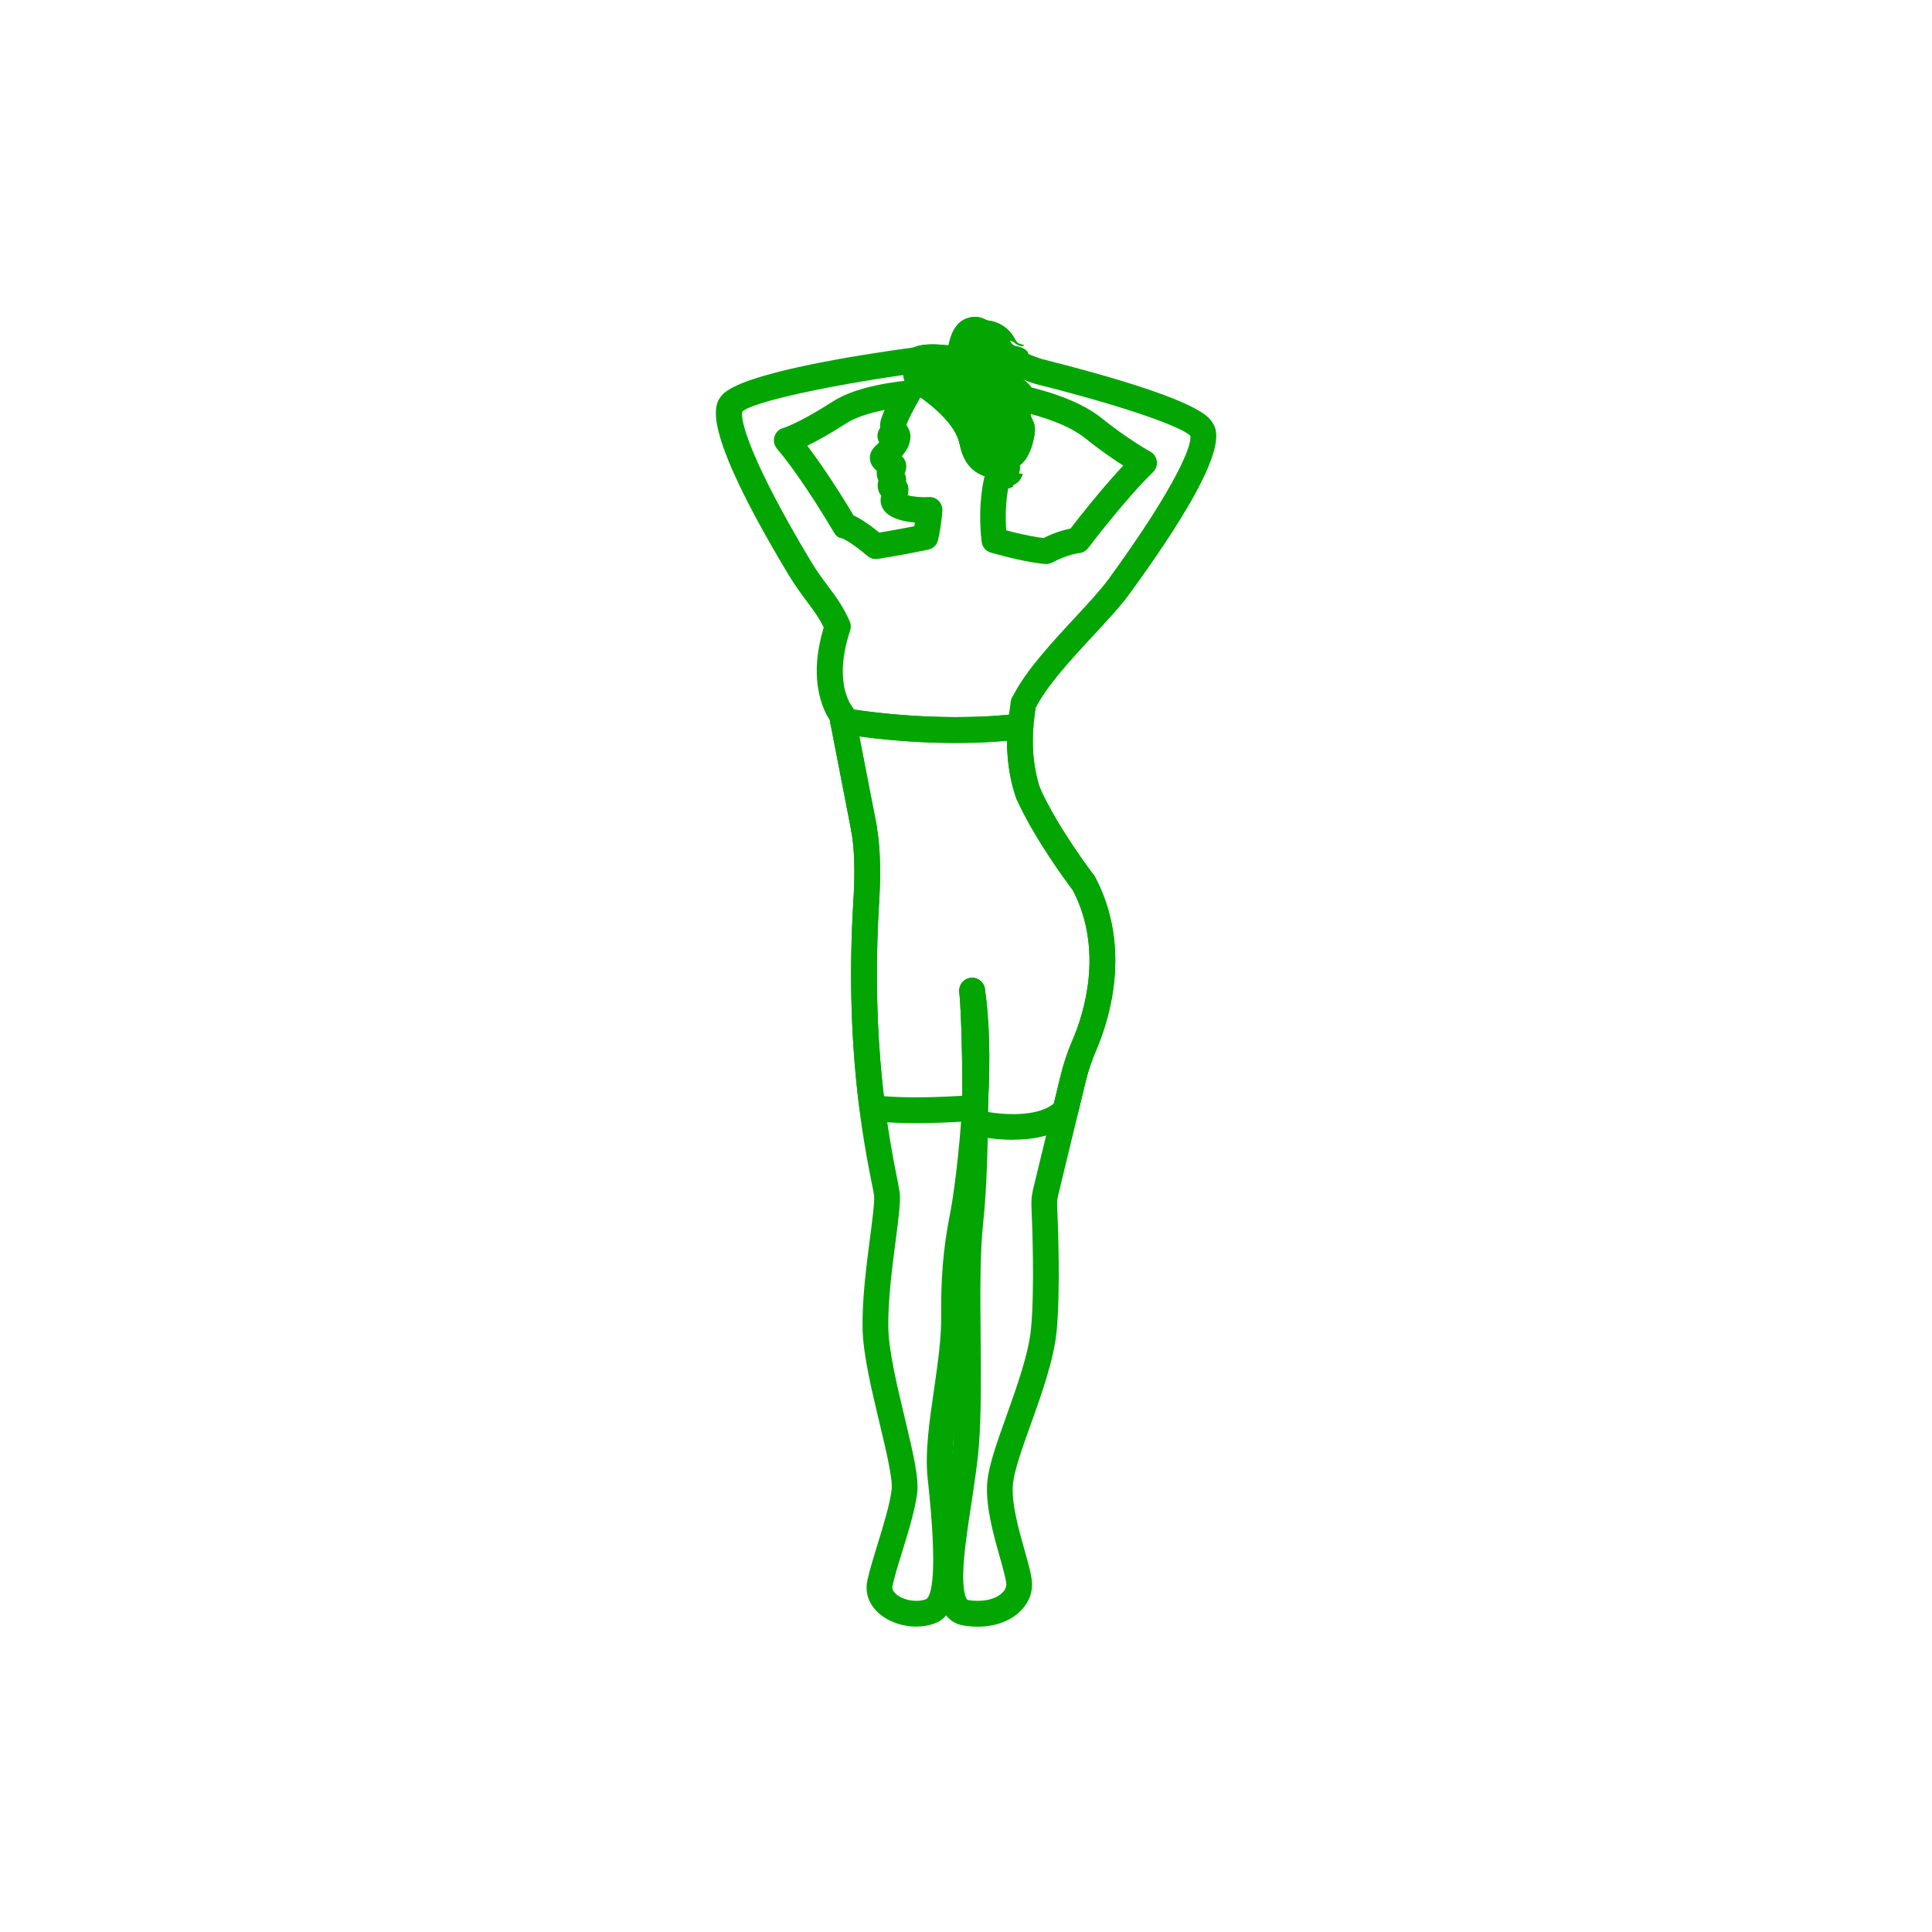 <?xml version="1.0" encoding="UTF-8"?><svg id="a" xmlns="http://www.w3.org/2000/svg" viewBox="0 0 300 300"><defs><style>.b{fill:#02a501;}</style></defs><g><path class="b" d="M168.25,139.11c-.65,0-1.23-.31-1.6-.8h0c-.98-1.29-5.9-7.89-8.77-14.17-.36-.72-.26-1.62,.32-2.25,.75-.81,2.02-.86,2.83-.11,.2,.18,.36,.41,.47,.65h0c2.68,5.9,7.4,12.22,8.32,13.43,.27,.34,.43,.77,.43,1.24,0,1.1-.9,2-2,2Z"/><path class="b" d="M134.5,142.11c-.05,0-.11,0-.16,0-1.1-.09-1.92-1.05-1.84-2.15,0-.06,.44-5.7-.17-9.95-.05-.33-.1-.65-.16-.96-.21-1.08,.5-2.13,1.59-2.34,1.08-.21,2.13,.5,2.34,1.59,.07,.37,.14,.76,.19,1.15,.67,4.69,.21,10.58,.19,10.82-.08,1.05-.96,1.84-1.99,1.84Z"/><path class="b" d="M151.79,252.59c-.69,0-1.39-.06-2.11-.17-5.67-.88-4.36-9.49-2.83-19.46,.46-3.02,.94-6.15,1.15-8.79,.37-4.61,.31-10.63,.26-16.44-.06-6.58-.12-13.38,.43-18.33,.45-4.04,.71-10.45,.74-18.03,.03-6.87-.15-13.68-.46-17.36-.09-1.1,.72-2.07,1.82-2.16,1.1-.09,2.07,.72,2.16,1.82,.33,3.84,.51,10.63,.48,17.71-.01,4.48-.13,12.82-.76,18.46-.52,4.71-.46,11.39-.4,17.85,.05,5.9,.11,12-.27,16.79-.22,2.78-.71,5.98-1.18,9.07-.61,4.01-1.25,8.16-1.26,11.2-.01,2.71,.5,3.67,.75,3.71,2.16,.34,4.11-.05,5.22-1.04,.49-.44,.75-.94,.73-1.42-.03-.75-.52-2.48-.99-4.15-1.04-3.68-2.34-8.27-1.94-11.98,.28-2.54,1.51-5.99,2.94-9.99,1.63-4.57,3.49-9.76,3.84-13.71,.55-6.16,.18-15.94,.05-18.79-.04-.88,.04-1.79,.25-2.68l4.29-17.71c.45-1.85,1.08-3.71,1.87-5.55,1.66-3.86,4.97-13.85-.04-23.34-.17-.29-.27-.64-.27-1,0-1.1,.9-2,2-2,.6,0,1.13,.26,1.5,.68,.1,.12,.19,.25,.27,.39,5.87,11.04,2.11,22.45,.21,26.85-.7,1.63-1.26,3.29-1.65,4.92l-4.29,17.7c-.12,.52-.17,1.04-.15,1.56,.17,3.75,.5,13.11-.06,19.34-.4,4.47-2.34,9.91-4.06,14.7-1.29,3.6-2.5,7-2.73,9.07-.32,2.93,.86,7.1,1.81,10.46,.61,2.16,1.09,3.86,1.14,5.07,.07,1.7-.66,3.32-2.06,4.57-1.59,1.42-3.85,2.18-6.39,2.18Zm18.46-115.48h0Z"/><path class="b" d="M142.28,252.58c-2.05,0-4.15-.68-5.65-1.93-1.63-1.36-2.35-3.22-1.97-5.12,.3-1.48,.92-3.49,1.57-5.62,.91-2.94,1.94-6.28,2.22-8.56,.21-1.68-.86-6.13-1.89-10.43-1.18-4.94-2.53-10.54-2.62-14.56-.1-4.46,.6-9.89,1.17-14.26,.35-2.68,.71-5.45,.62-6.37-.03-.36-.21-1.25-.42-2.29-1.14-5.74-4.17-21-2.81-43.47,.07-1.1,1.01-1.94,2.12-1.88,1.1,.07,1.94,1.01,1.88,2.12-1.32,21.96,1.63,36.85,2.74,42.45,.25,1.28,.42,2.13,.48,2.69,.12,1.3-.15,3.5-.64,7.27-.55,4.23-1.23,9.49-1.14,13.65,.08,3.59,1.37,8.97,2.51,13.72,1.4,5.86,2.25,9.56,1.97,11.84-.32,2.64-1.41,6.15-2.37,9.26-.63,2.03-1.22,3.94-1.47,5.22-.03,.16-.13,.65,.61,1.26,1.16,.97,3.25,1.29,4.66,.73,.76-.54,1.84-3.72,.2-18.7-.44-4.02,.25-8.75,.97-13.76,.58-3.96,1.17-8.05,1.13-11.62-.08-7.99,.73-12.35,1.39-15.86l.09-.47c.33-1.74,1.35-8.53,1.79-16.61v-.03c.38-6.84,.22-12.6-.45-17.13-.16-1.09,.59-2.11,1.68-2.27,1.08-.16,2.11,.59,2.27,1.68,.71,4.78,.88,10.81,.49,17.91v.03c-.46,8.3-1.52,15.34-1.86,17.15l-.09,.47c-.66,3.51-1.4,7.49-1.32,15.08,.04,3.88-.58,8.13-1.17,12.24-.69,4.75-1.34,9.24-.96,12.75,1.45,13.21,1.47,21.18-2.69,22.85-.94,.38-1.99,.56-3.05,.56Zm9.14-81.2h0Z"/><path class="b" d="M134.14,130.66c-.94,0-1.78-.66-1.96-1.62l-3.35-17.25c-.86-1.31-2.85-5.18-1.61-11.59,.17-.87,.4-1.8,.69-2.78-.77-1.56-1.65-2.73-2.64-4.06-.85-1.14-1.82-2.43-2.84-4.13-14-23.33-11.45-26.48-10.36-27.82,2.81-3.47,21.67-6.36,29.64-7.44,1.06-.14,2.03,.56,2.23,1.6l.25,1.27c3.12-.67,6.82-.12,9.49,1l-.69-2.07c-.25-.75-.04-1.57,.55-2.11,.58-.53,1.42-.67,2.15-.36,2.08,.91,5.37,2.27,6.14,2.46,23.83,6,25.72,8.81,26.35,9.73,.96,1.43,3.21,4.78-12.82,26.77-1.38,1.89-3.43,4.1-5.59,6.43-3.39,3.65-7.22,7.79-8.94,11.23-.1,.7-.18,1.33-.25,1.88-.75,5.97,.79,10.22,.96,10.67,.1,.24,.16,.51,.16,.78,0,1.1-.9,2-2,2-.79,0-1.48-.46-1.8-1.13-.02-.05-.04-.1-.06-.15-.22-.55-2.1-5.6-1.21-12.68,.09-.68,.2-1.48,.32-2.37,.05-.36,.2-.7,.41-.97,2.01-3.91,5.98-8.19,9.5-11.98,2.08-2.25,4.05-4.37,5.29-6.07,10.68-14.65,12.97-20.89,12.69-22.22-1.16-1.26-9.1-4.3-23.97-8.04-.54-.14-1.57-.52-2.67-.96l.37,1.11c2.58,.55,8.71,2.09,12.43,5.09,4.15,3.34,7.57,5.23,7.61,5.24,.56,.3,.94,.86,1.02,1.48,.09,.63-.13,1.26-.58,1.7-4.42,4.31-10.02,11.72-10.07,11.8-.34,.45-.86,.74-1.43,.79,0,0-1.75,.19-4.16,1.46-.33,.17-.7,.25-1.07,.23-.12,0-3.04-.22-8.46-1.77-.78-.22-1.34-.89-1.43-1.69-.28-2.4-.44-6.04,.37-9.78,.24-1.12,.52-2.16,.8-3.17,.74-2.73,1.37-5.08,.86-7.87-.07-.38-.68-1.03-1.88-1.6-2.8-1.35-6.89-1.56-8.94-.46-.21,.11-.45,.19-.68,.22-.04,.21-.12,.42-.23,.61-.01,.02-.05,.08-.07,.11l-.02,.03c-.83,1.43-1.64,3.03-1.9,3.78,.26,.39,.68,1.04,.63,1.94,0,.22-.04,.45-.1,.69-.01,.05-.03,.1-.04,.15,0,.02-.01,.04-.02,.07-.24,.79-.7,1.46-1.18,2,.25,.22,.45,.51,.57,.83,.18,.5,.19,1.17-.13,1.84,.21,.39,.28,.83,.21,1.25,.26,.36,.4,.79,.38,1.24,0,.06-.01,.42-.09,.91,.72,.19,1.91,.35,3.23,.27,.57-.04,1.13,.17,1.54,.58,.41,.4,.62,.96,.59,1.54,0,.09-.13,2.18-.67,4.55-.17,.76-.78,1.36-1.55,1.51-4.41,.91-7.68,1.41-7.81,1.43-.57,.09-1.15-.08-1.59-.45-2.44-2.07-3.67-2.64-3.95-2.75-.62-.07-.96-.4-1.29-.95-.05-.08-4.83-8.29-8.82-12.96-.45-.52-.59-1.23-.39-1.89,.2-.66,.72-1.16,1.39-1.34,0,0,2.43-.73,7.68-4.11,3.08-1.98,7.79-2.84,11.28-3.22l-.18-.92c-11.13,1.6-23.35,4.11-25.16,5.7-.39,1.32,1.34,7.75,10.65,23.27,.92,1.52,1.78,2.68,2.61,3.79,1.23,1.64,2.38,3.18,3.41,5.51,.2,.45,.23,.96,.07,1.43-.36,1.1-.63,2.13-.81,3.06-1.14,5.85,1.01,8.63,1.11,8.75,.2,.25,.36,.58,.42,.89l3.43,17.67c.21,1.08-.5,2.13-1.58,2.34-.13,.02-.26,.04-.38,.04Zm-3.37-47.06h0Zm25.47-1.25c2.96,.79,4.92,1.09,5.79,1.2,1.8-.89,3.29-1.3,4.2-1.48,1.27-1.65,4.77-6.13,8.19-9.77-1.49-.95-3.61-2.4-5.96-4.29-2.72-2.19-7.35-3.51-9.92-4.11,.3,3.1-.42,5.76-1.11,8.34-.26,.96-.53,1.95-.75,2.97-.56,2.58-.58,5.14-.43,7.14Zm-23.72-2.33c.83,.38,2.12,1.14,4.01,2.68,1.07-.18,3.03-.51,5.44-.99,.03-.2,.06-.39,.09-.57-1.66-.14-3.74-.58-4.73-1.81-.55-.68-.72-1.55-.49-2.36-.18-.22-.33-.48-.43-.78-.19-.57-.15-1.11-.02-1.58-.17-.38-.28-.82-.25-1.3,0-.06,0-.13,.02-.19-.77-.65-1.11-1.33-1.09-2.11,.03-.99,.67-1.58,1.28-2.15,.05-.04,.1-.1,.17-.16-.39-.66-.37-1.51,.09-2.16,.02-.03,.04-.05,.06-.08-.03-.26-.03-.54,.02-.84,.09-.53,.35-1.24,.68-1.97-2.55,.51-4.62,1.22-5.92,2.06-2.66,1.71-4.67,2.81-6.1,3.5,3.1,4.06,6.15,9.08,7.18,10.81Z"/><g><path class="b" d="M140.8,60.3c-.73-4.03,.76-5.85,5.04-6.31,4.28-.47,7.65,.34,9.94,2.6,2.29,2.26,5.6,2.88,4.55,5.95-1.05,3.07,.9,2.02,.22,5.45-.69,3.43-2.21,4.25-2.21,4.25,0,0,.46,2.83-2.7,2.33-3.16-.49-5.73-1.2-6.64-5.65-.91-4.45-8.2-8.62-8.2-8.62Z"/><g><path class="b" d="M147.64,54.39c-6.06-1.01-7.27,.13-7.25,3.07,.02,2.94,1.46,4.07,1.46,4.07"/><path class="b" d="M147.52,55.09c-3.43-.64-7.37-1.73-6.89,3.3,.09,1.12,.41,2.29,1.22,3.13-.9-.76-1.36-1.93-1.57-3.09-1.08-5.47,3.58-5.18,7.48-4.75,.98,.12,.73,1.61-.24,1.41h0Z"/></g><path class="b" d="M157.93,53.8c-1.98-.38-.25-2.48-4.16-3.55-3.91-1.07-5.99,1.17-5.88,4.66l8.46,3.29s.36-.52,2.27-1.65c1.74-1.03,1.29-2.37-.69-2.76Z"/><g><path class="b" d="M147.77,56.1c.18-.99,.2-2.01,.37-3s.5-2,1.21-2.72c.56-.56,1.32-.91,2.11-.96s1.59,.2,2.22,.69"/><path class="b" d="M146.79,55.92c.48-1.68,.52-3.81,1.74-5.31,1.2-1.63,3.75-1.89,5.15-.5-2.64-1.58-4.98,.68-4.85,3.42-.04,.86,.02,1.78-.08,2.78-.18,1.43-2.33,1.02-1.96-.38h0Z"/></g><g><path class="b" d="M151.25,50.98c.96-.46,2.09-.59,3.13-.35,1.04,.24,2,.84,2.67,1.67,.27,.33,.49,.71,.81,.99s.77,.47,1.18,.34"/><path class="b" d="M150.82,50.08c2.52-.95,5.38,.07,6.63,2.33,.35,.62,.79,1.35,1.6,1.22-.77,.33-1.54-.39-2-.93-.49-.54-1.07-.94-1.7-1.18-1.26-.5-2.67-.3-3.66,.36-1.29,.79-2.29-1.28-.86-1.8h0Z"/></g><g><path class="b" d="M158.8,73.58c-.38,1-1.47,1.68-2.53,1.58s-2.01-.96-2.2-2.01"/><path class="b" d="M158.8,73.58c-.73,2.76-4.77,2.58-5.58-.28-.2-.48,.04-1.05,.56-1.2,.57-.18,1.17,.3,1.13,.89,.04,2.01,2.9,2.46,3.89,.59h0Z"/></g><g><path class="b" d="M157.36,75.5c-.71,.32-1.61,.19-2.2-.33-.59-.51-.85-1.38-.63-2.13"/><path class="b" d="M157.36,75.5c-1.7,1.15-4.03-.57-3.65-2.7,.01-.56,.47-1.03,1.04-.94,.66,.08,.99,.89,.6,1.41-.27,.37-.28,1.07,.09,1.57,.36,.51,1.15,.84,1.92,.65h0Z"/></g></g></g><path class="b" d="M148.33,115.37c-9.7,0-17.38-1.39-17.8-1.46-1.09-.2-1.8-1.24-1.6-2.33,.2-1.09,1.24-1.8,2.33-1.61,.13,.02,13.55,2.44,26.96,.85,1.1-.13,2.09,.65,2.22,1.75,.13,1.1-.65,2.09-1.75,2.22-3.55,.42-7.07,.58-10.35,.58Z"/><g><path class="b" d="M157.34,176.99c-2.75,0-5.2-.46-6.38-.72-.92-.21-1.58-1.03-1.56-1.98,0-.04,0-.08,0-.12-10.2,.6-14.18-.16-14.35-.19-.84-.17-1.48-.85-1.59-1.71-1.31-10.17-1.63-21.03-.95-32.29,0-.1,.45-5.74-.16-9.99-.04-.32-.1-.63-.15-.93l-3.25-16.75c-.13-.65,.08-1.32,.54-1.79,.46-.47,1.14-.68,1.78-.56,.13,.02,13.54,2.44,26.95,.84,.59-.07,1.19,.13,1.62,.54,.43,.42,.66,1,.61,1.6-.4,4.9,.7,8.47,1.04,9.43,0,.01,.01,.03,.02,.04,2.89,6.37,8.28,13.38,8.33,13.45,.07,.09,.13,.18,.18,.28,5.87,11.03,2.11,22.46,.22,26.86h0c-.71,1.64-1.26,3.29-1.65,4.91l-1.2,4.95c-.08,.35-.26,.66-.51,.92-2.44,2.52-6.2,3.19-9.53,3.19Zm-3.94-4.32c3.67,.59,8,.52,10.23-1.31l1.06-4.36c.44-1.83,1.07-3.7,1.87-5.55,1.65-3.86,4.94-13.8,0-23.26-.81-1.06-5.73-7.63-8.62-13.93-.06-.1-.11-.21-.15-.32-.38-1.01-1.44-4.28-1.43-8.92-9.53,.85-18.51-.07-22.95-.68l2.71,13.93s.02,.11,.02,.12c.06,.34,.12,.69,.17,1.05,.67,4.69,.21,10.58,.19,10.82-.62,10.4-.38,20.48,.74,29.95,1.87,.16,5.73,.34,12.19-.06v-.64c0-6.13-.18-12.07-.47-15.51-.09-1.08,.69-2.03,1.76-2.16,1.08-.13,2.05,.62,2.21,1.69,.71,4.76,.88,10.77,.49,17.88,0,.23,0,.45-.01,.68,0,.18,0,.36,0,.55Zm14.99-10.43h0Z"/><g><path class="b" d="M140.8,60.3c-.73-4.03,.76-5.85,5.04-6.31,4.28-.47,7.65,.34,9.94,2.6,2.29,2.26,5.6,2.88,4.55,5.95-1.05,3.07,.9,2.02,.22,5.45-.69,3.43-2.21,4.25-2.21,4.25,0,0,.46,2.83-2.7,2.33-3.16-.49-5.73-1.2-6.64-5.65-.91-4.45-8.2-8.62-8.2-8.62Z"/><g><path class="b" d="M147.64,54.39c-6.06-1.01-7.27,.13-7.25,3.07,.02,2.94,1.46,4.07,1.46,4.07"/><path class="b" d="M147.52,55.09c-3.43-.64-7.37-1.73-6.89,3.3,.09,1.12,.41,2.29,1.22,3.13-.9-.76-1.36-1.93-1.57-3.09-1.08-5.47,3.58-5.18,7.48-4.75,.98,.12,.73,1.61-.24,1.41h0Z"/></g><path class="b" d="M157.93,53.8c-1.98-.38-.25-2.48-4.16-3.55-3.91-1.07-5.99,1.17-5.88,4.66l8.46,3.29s.36-.52,2.27-1.65c1.74-1.03,1.29-2.37-.69-2.76Z"/><g><path class="b" d="M147.77,56.1c.18-.99,.2-2.01,.37-3s.5-2,1.21-2.72c.56-.56,1.32-.91,2.11-.96s1.59,.2,2.22,.69"/><path class="b" d="M146.79,55.92c.48-1.68,.52-3.81,1.74-5.31,1.2-1.63,3.75-1.89,5.15-.5-2.64-1.58-4.98,.68-4.85,3.42-.04,.86,.02,1.78-.08,2.78-.18,1.43-2.33,1.02-1.96-.38h0Z"/></g><g><path class="b" d="M151.25,50.98c.96-.46,2.09-.59,3.13-.35,1.04,.24,2,.84,2.67,1.67,.27,.33,.49,.71,.81,.99s.77,.47,1.18,.34"/><path class="b" d="M150.82,50.08c2.52-.95,5.38,.07,6.63,2.33,.35,.62,.79,1.35,1.6,1.22-.77,.33-1.54-.39-2-.93-.49-.54-1.07-.94-1.7-1.18-1.26-.5-2.67-.3-3.66,.36-1.29,.79-2.29-1.28-.86-1.8h0Z"/></g><g><path class="b" d="M158.8,73.58c-.38,1-1.47,1.68-2.53,1.58s-2.01-.96-2.2-2.01"/><path class="b" d="M158.8,73.58c-.73,2.76-4.77,2.58-5.58-.28-.2-.48,.04-1.05,.56-1.2,.57-.18,1.17,.3,1.13,.89,.04,2.01,2.9,2.46,3.89,.59h0Z"/></g><g><path class="b" d="M157.36,75.5c-.71,.32-1.61,.19-2.2-.33-.59-.51-.85-1.38-.63-2.13"/><path class="b" d="M157.36,75.5c-1.7,1.15-4.03-.57-3.65-2.7,.01-.56,.47-1.03,1.04-.94,.66,.08,.99,.89,.6,1.41-.27,.37-.28,1.07,.09,1.57,.36,.51,1.15,.84,1.92,.65h0Z"/></g></g></g><path class="b" d="M158.45,114.8h0c-1.1,0-2-.9-2-2s.9-2,2-2,2,.9,2,2-.89,2-2,2Z"/></svg>